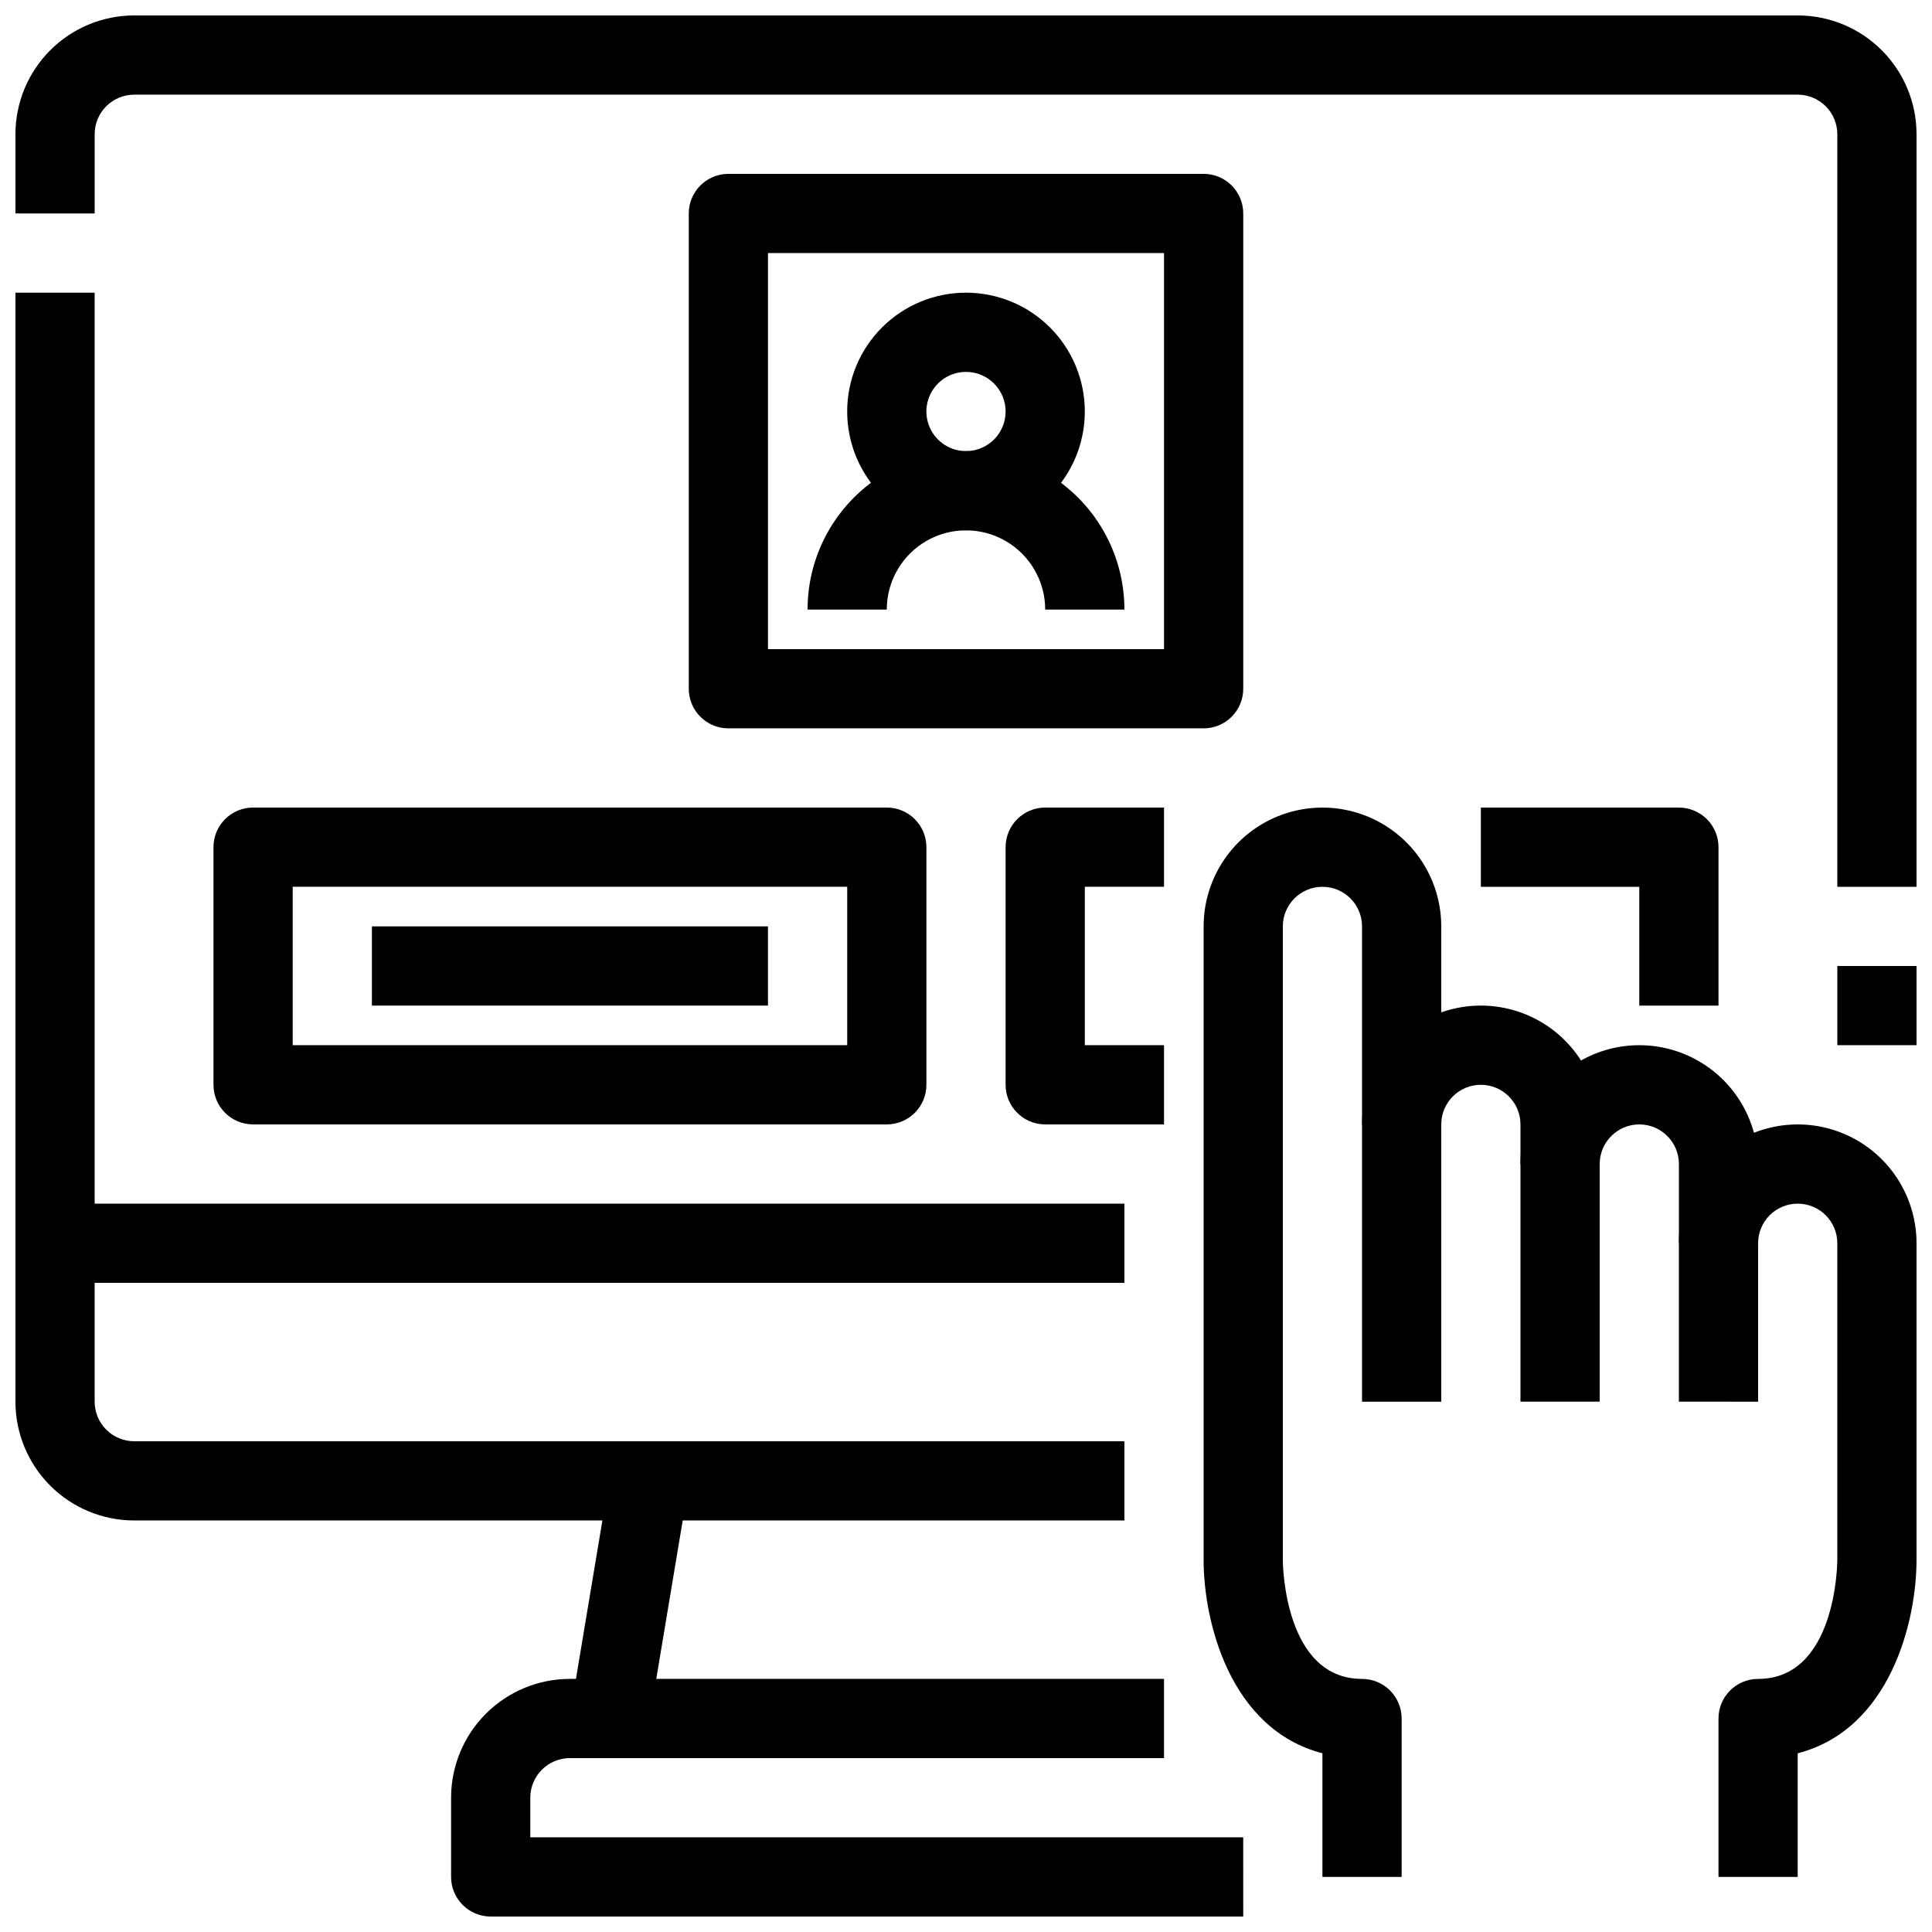 <?xml version="1.0" encoding="UTF-8"?>
<!-- Uploaded to: ICON Repo, www.svgrepo.com, Generator: ICON Repo Mixer Tools -->
<svg width="800px" height="800px" version="1.1" viewBox="144 144 512 512" xmlns="http://www.w3.org/2000/svg">
 <defs>
  <clipPath id="e">
   <path d="m630 400h21.902v21h-21.902z"/>
  </clipPath>
  <clipPath id="d">
   <path d="m148.09 148.09h503.81v231.91h-503.81z"/>
  </clipPath>
  <clipPath id="c">
   <path d="m148.09 221h293.91v326h-293.91z"/>
  </clipPath>
  <clipPath id="b">
   <path d="m263 588h211v63.902h-211z"/>
  </clipPath>
  <clipPath id="a">
   <path d="m588 441h63.902v201h-63.902z"/>
  </clipPath>
 </defs>
 <g clip-path="url(#e)">
  <path d="m630.91 400h20.992v20.98h-20.992z"/>
 </g>
 <g clip-path="url(#d)">
  <path d="m651.9 379.01h-20.992v-199.43c0-2.785-1.105-5.453-3.074-7.422s-4.637-3.074-7.422-3.074h-440.83c-5.797 0-10.496 4.699-10.496 10.496v20.992h-20.992v-20.992c0-8.352 3.316-16.359 9.223-22.266s13.914-9.223 22.266-9.223h440.83c8.352 0 16.363 3.316 22.266 9.223 5.906 5.906 9.223 13.914 9.223 22.266z"/>
 </g>
 <g clip-path="url(#c)">
  <path d="m441.98 546.94h-262.4c-8.352 0-16.359-3.316-22.266-9.223-5.906-5.902-9.223-13.914-9.223-22.266v-293.89h20.992v293.89c0 2.785 1.105 5.457 3.074 7.422 1.969 1.969 4.637 3.074 7.422 3.074h262.4z"/>
 </g>
 <path d="m295.17 597.69 10.512-62.977 20.707 3.457-10.512 62.977z"/>
 <g clip-path="url(#b)">
  <path d="m473.47 651.9h-199.43c-5.797 0-10.496-4.699-10.496-10.496v-20.992c0-8.352 3.316-16.359 9.223-22.266 5.906-5.902 13.914-9.223 22.266-9.223h157.44v20.992h-157.44c-5.797 0-10.496 4.699-10.496 10.496v10.496h188.93z"/>
 </g>
 <path d="m400 284.54c-8.352 0-16.363-3.316-22.266-9.223-5.906-5.906-9.223-13.914-9.223-22.266 0-8.352 3.316-16.359 9.223-22.266 5.902-5.906 13.914-9.223 22.266-9.223s16.359 3.316 22.266 9.223c5.902 5.906 9.223 13.914 9.223 22.266 0 8.352-3.32 16.359-9.223 22.266-5.906 5.906-13.914 9.223-22.266 9.223zm0-41.984c-4.246 0-8.074 2.559-9.699 6.481-1.625 3.922-0.727 8.434 2.277 11.438 3 3 7.516 3.898 11.438 2.273s6.481-5.449 6.481-9.695c0-2.785-1.105-5.453-3.074-7.422s-4.641-3.074-7.422-3.074z"/>
 <path d="m441.98 305.54h-20.992c0-7.5-4.004-14.43-10.496-18.18-6.496-3.75-14.5-3.75-20.992 0-6.496 3.75-10.496 10.68-10.496 18.18h-20.992c0-15 8-28.859 20.992-36.359 12.988-7.5 28.992-7.5 41.984 0 12.988 7.5 20.992 21.359 20.992 36.359z"/>
 <path d="m462.98 337.02h-125.95c-5.797 0-10.496-4.699-10.496-10.496v-125.95c0-5.797 4.699-10.496 10.496-10.496h125.95c2.781 0 5.453 1.105 7.422 3.074 1.965 1.969 3.074 4.637 3.074 7.422v125.95c0 2.781-1.109 5.453-3.074 7.422-1.969 1.969-4.641 3.074-7.422 3.074zm-115.46-20.992h104.96v-104.96h-104.96z"/>
 <path d="m567.93 515.45h-20.992v-73.469c0-5.797-4.699-10.496-10.496-10.496-5.797 0-10.496 4.699-10.496 10.496h-20.992c0-11.25 6.004-21.645 15.746-27.27s21.746-5.625 31.488 0c9.742 5.625 15.742 16.02 15.742 27.27z"/>
 <path d="m609.92 473.47h-20.992v-20.992c0-5.797-4.699-10.496-10.496-10.496-5.797 0-10.496 4.699-10.496 10.496h-20.992c0-11.25 6.004-21.645 15.746-27.27s21.746-5.625 31.488 0c9.742 5.625 15.742 16.02 15.742 27.27z"/>
 <g clip-path="url(#a)">
  <path d="m620.41 641.41h-20.992v-41.984c0-5.797 4.699-10.496 10.496-10.496 20.562 0 20.992-30.23 20.992-31.488v-83.965c0-5.797-4.699-10.496-10.496-10.496-5.797 0-10.496 4.699-10.496 10.496v41.984l-20.992-0.004v-41.98c0-11.25 6.004-21.648 15.746-27.27 9.742-5.625 21.746-5.625 31.488 0 9.742 5.621 15.742 16.02 15.742 27.27v83.969c0 16.07-6.875 44.816-31.488 51.199z"/>
 </g>
 <path d="m515.45 641.41h-20.992v-32.77c-24.613-6.383-31.488-35.129-31.488-51.199l0.004-167.93c0-11.25 6-21.645 15.742-27.27s21.746-5.625 31.488 0c9.742 5.625 15.742 16.02 15.742 27.27v125.95h-20.992v-125.95c0-5.797-4.699-10.496-10.496-10.496-5.797 0-10.496 4.699-10.496 10.496v167.93c0 1.258 0.43 31.488 20.992 31.488 2.785 0 5.457 1.105 7.422 3.074 1.969 1.969 3.074 4.641 3.074 7.422z"/>
 <path d="m452.48 441.98h-31.488c-5.797 0-10.496-4.699-10.496-10.496v-62.977c0-5.797 4.699-10.496 10.496-10.496h31.488v20.992h-20.992v41.984h20.992z"/>
 <path d="m599.42 410.5h-20.992v-31.488h-41.984v-20.992h52.48c2.785 0 5.453 1.105 7.422 3.074s3.074 4.637 3.074 7.422z"/>
 <path d="m379.01 441.98h-167.94c-5.797 0-10.496-4.699-10.496-10.496v-62.977c0-5.797 4.699-10.496 10.496-10.496h167.94c2.781 0 5.453 1.105 7.422 3.074s3.074 4.637 3.074 7.422v62.977c0 2.781-1.105 5.453-3.074 7.422-1.969 1.965-4.641 3.074-7.422 3.074zm-157.44-20.992h146.95v-41.984h-146.95z"/>
 <path d="m242.56 389.5h104.96v20.992h-104.96z"/>
 <path d="m158.59 462.98h283.39v20.992h-283.39z"/>
</svg>